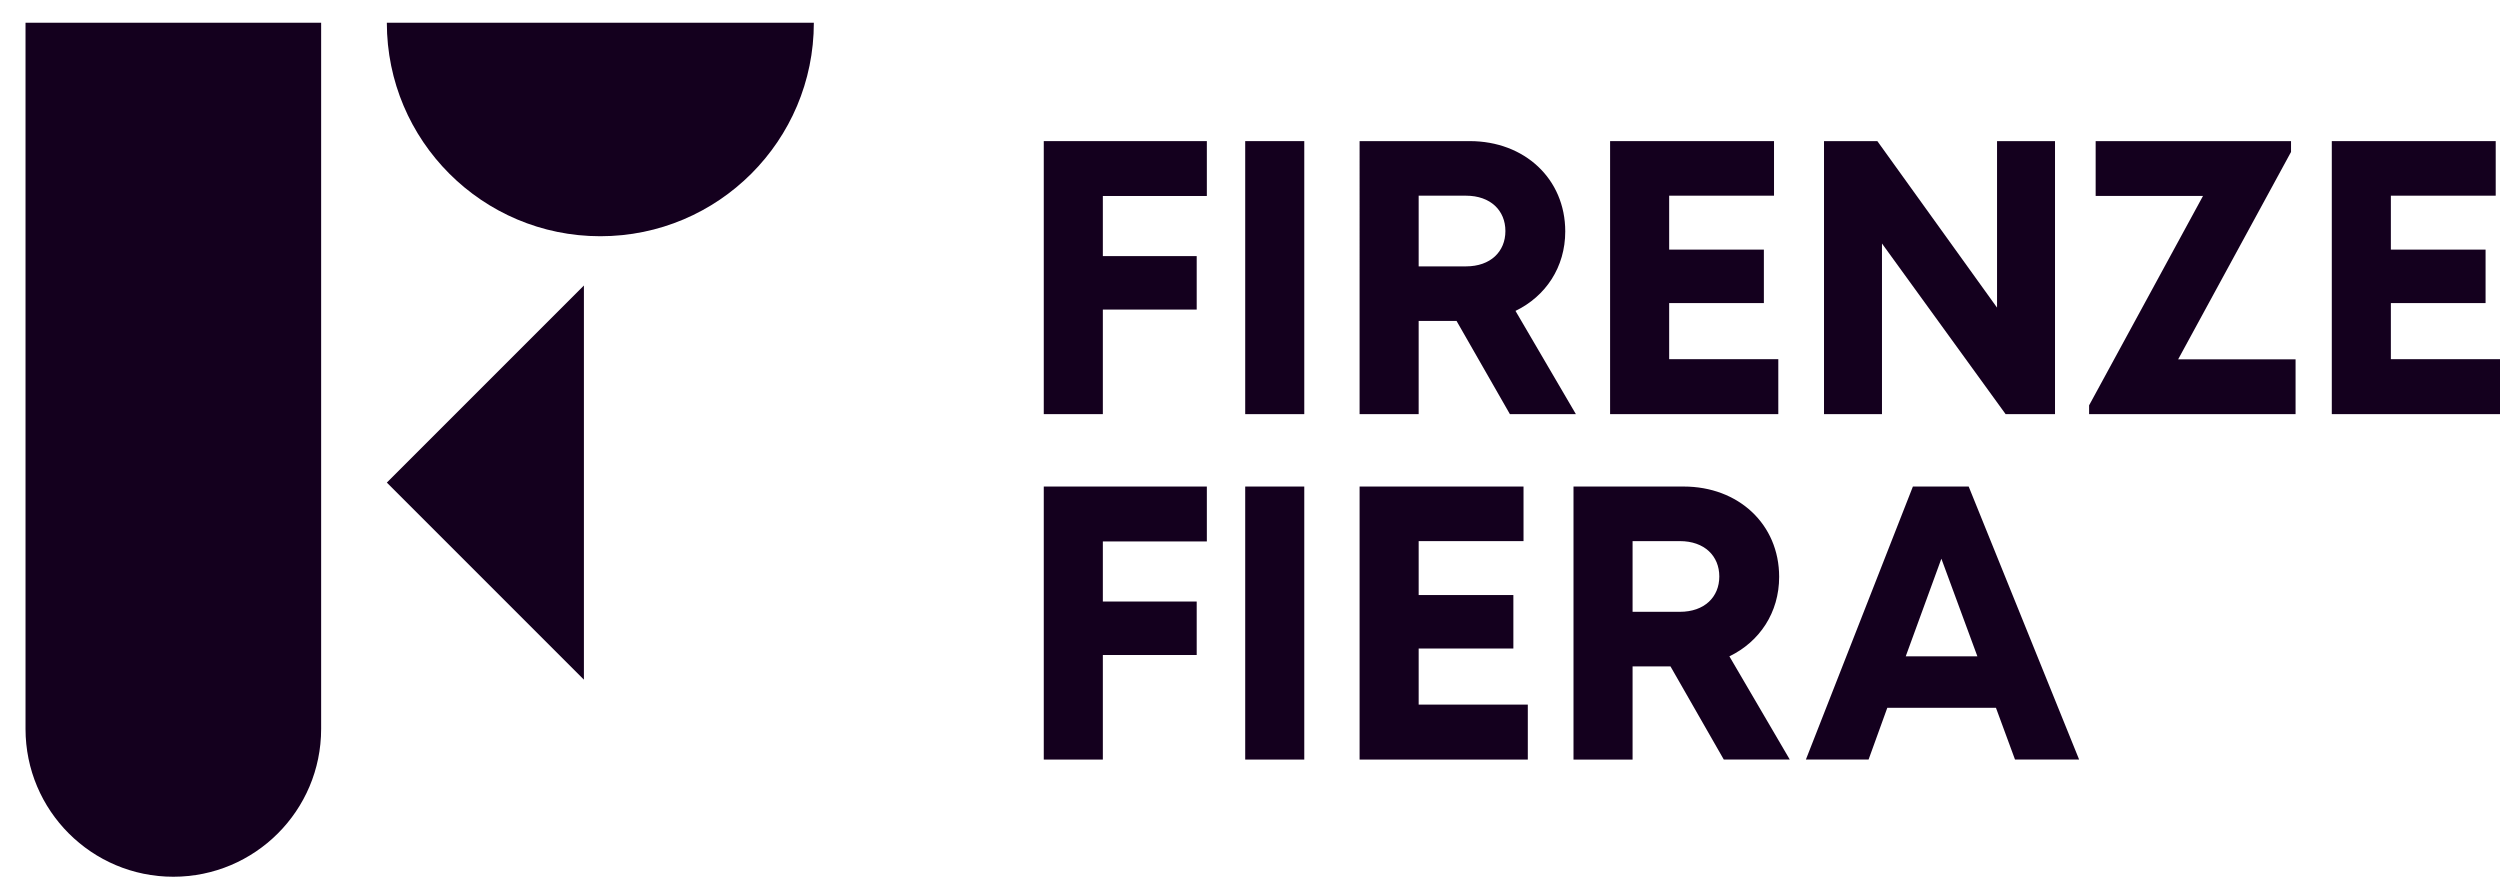 <?xml version="1.0" encoding="utf-8"?>
<!-- Generator: Adobe Illustrator 15.0.0, SVG Export Plug-In . SVG Version: 6.00 Build 0)  -->
<!DOCTYPE svg PUBLIC "-//W3C//DTD SVG 1.0//EN" "http://www.w3.org/TR/2001/REC-SVG-20010904/DTD/svg10.dtd">
<svg version="1.0" id="Livello_1" xmlns="http://www.w3.org/2000/svg" xmlns:xlink="http://www.w3.org/1999/xlink" x="0px" y="0px"
	 width="285.147px" height="100px" viewBox="0 0 285.147 100" enable-background="new 0 0 285.147 100" xml:space="preserve">
<path fill="#14001E" d="M44.122,2.592c0,13.449,10.903,24.352,24.352,24.352c13.449,0,24.352-10.902,24.352-24.352H44.122z"/>
<path fill="#14001E" d="M2.911,83.141C2.911,92.452,10.458,100,19.77,100c9.311,0,16.859-7.548,16.859-16.859V2.592H2.911V83.141z"
	/>
<polygon fill="#14001E" points="66.6,77.521 66.6,32.563 44.122,55.042 "/>
<polygon fill="#14001E" points="125.789,22.354 125.789,29.211 136.494,29.211 136.494,35.309 125.789,35.309 125.789,47.235 
	119.051,47.235 119.051,16.095 137.651,16.095 137.651,22.354 "/>
<rect x="142.027" y="16.095" fill="#14001E" width="6.737" height="31.141"/>
<path fill="#14001E" d="M166.133,36.607h-4.322v10.628h-6.738V16.095h12.569c6.237,0,10.888,4.295,10.888,10.301
	c0,4.073-2.231,7.402-5.676,9.064l6.889,11.775h-7.526L166.133,36.607z M161.811,30.383h5.391c2.82,0,4.502-1.694,4.502-4.031
	c0-2.33-1.682-4.032-4.502-4.032h-5.391V30.383z"/>
<polygon fill="#14001E" points="202.831,40.967 202.831,47.235 183.646,47.235 183.646,16.095 202.342,16.095 202.342,22.319 
	190.383,22.319 190.383,28.47 201.185,28.47 201.185,34.569 190.383,34.569 190.383,40.967 "/>
<polygon fill="#14001E" points="234.392,16.095 234.392,47.235 228.758,47.235 214.656,27.774 214.656,47.235 208.044,47.235 
	208.044,16.095 214.127,16.095 227.78,35.087 227.78,16.095 "/>
<polygon fill="#14001E" points="261.83,40.982 261.83,47.235 238.28,47.235 238.28,46.233 251.273,22.348 239.028,22.348 
	239.028,16.095 261.312,16.095 261.312,17.332 248.439,40.982 "/>
<polygon fill="#14001E" points="285.147,40.967 285.147,47.235 265.962,47.235 265.962,16.095 284.658,16.095 284.658,22.319 
	272.699,22.319 272.699,28.47 283.501,28.47 283.501,34.569 272.699,34.569 272.699,40.967 "/>
<polygon fill="#14001E" points="125.789,61.756 125.789,68.61 136.494,68.61 136.494,74.709 125.789,74.709 125.789,86.636 
	119.051,86.636 119.051,55.494 137.651,55.494 137.651,61.756 "/>
<rect x="142.027" y="55.494" fill="#14001E" width="6.737" height="31.142"/>
<polygon fill="#14001E" points="174.26,80.366 174.26,86.636 155.073,86.636 155.073,55.494 173.771,55.494 173.771,61.719 
	161.811,61.719 161.811,67.87 172.613,67.87 172.613,73.969 161.811,73.969 161.811,80.366 "/>
<path fill="#14001E" d="M190.532,76.006h-4.322v10.63h-6.738V55.494h12.569c6.237,0,10.887,4.296,10.887,10.302
	c0,4.073-2.231,7.402-5.676,9.064l6.889,11.775h-7.526L190.532,76.006z M186.21,69.783h5.391c2.819,0,4.501-1.695,4.501-4.032
	c0-2.33-1.683-4.032-4.501-4.032h-5.391V69.783z"/>
<path fill="#14001E" d="M227.656,80.731h-12.393l-2.136,5.904h-7.15l12.206-31.142h6.362l12.598,31.142h-7.313L227.656,80.731z
	 M217.366,74.859h8.171l-4.106-11.136L217.366,74.859z"/>
</svg>

